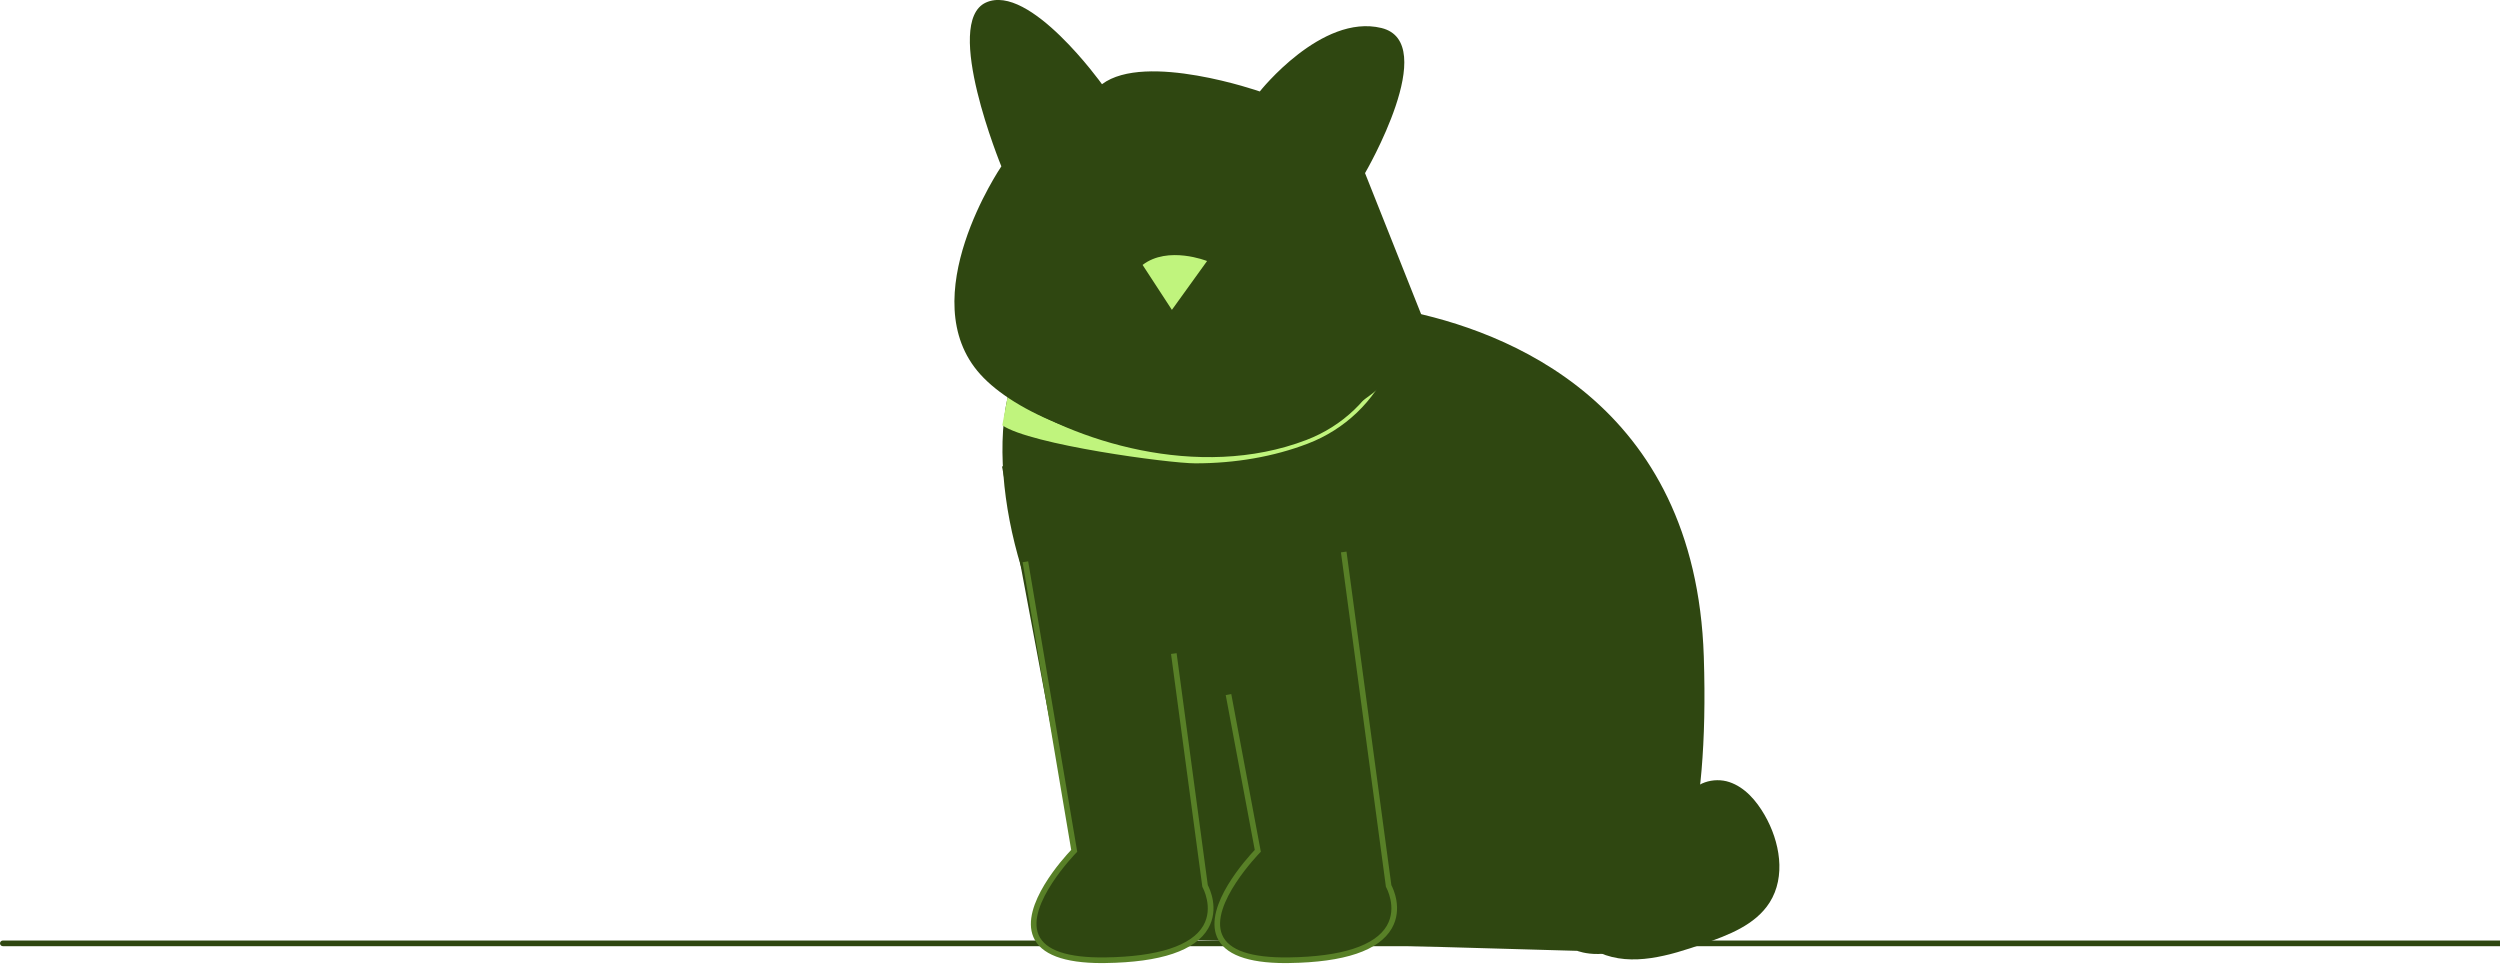 <svg width="229" height="89" viewBox="0 0 229 89" fill="none" xmlns="http://www.w3.org/2000/svg">
<g clip-path="url(#clip0_12_460)">
<path d="M144.458 87.097L107.97 86.061C107.97 86.061 110.717 69.631 101.905 65.071C95.899 61.961 90.569 47.435 92.085 37.55C92.106 37.419 92.126 37.287 92.149 37.158C92.918 32.733 95.115 29.306 99.316 28.375C112.896 25.368 122.587 27.699 122.587 27.699C122.587 27.699 124.831 27.727 128.155 28.351C128.274 28.372 128.392 28.395 128.511 28.421C137.921 30.265 155.315 36.831 156.068 60.143C157.105 92.172 144.458 87.092 144.458 87.092V87.097Z" fill="#2F4711"/>
<path d="M128.155 28.354C128.093 30.025 127.714 31.686 127.023 33.264C125.589 36.537 122.974 39.036 119.663 40.302C109.745 44.098 98.171 40.333 92.317 36.251C92.294 36.38 91.829 38.827 91.809 38.958C94.401 40.733 107.086 42.442 109.492 42.442C113.146 42.442 116.664 41.836 119.792 40.637C123.193 39.335 125.878 36.766 127.35 33.406C128.054 31.802 128.441 30.118 128.511 28.421C128.392 28.395 128.274 28.372 128.155 28.352V28.354Z" fill="#C0F47D"/>
<path d="M130.852 30.482L125.037 15.857C125.037 15.857 132.018 3.891 126.533 2.563C121.048 1.233 115.397 8.379 115.397 8.379C115.397 8.379 104.927 4.722 100.941 7.713C100.941 7.713 94.292 -1.594 90.305 0.235C86.316 2.063 91.724 15.238 91.724 15.238C91.724 15.238 83.492 27.323 89.808 34.301C96.123 41.282 119.887 46.932 130.855 30.479L130.852 30.482Z" fill="#2F4711"/>
<path d="M0.258 86.669H229V86.153H0.258C0.116 86.153 0 86.269 0 86.411C0 86.553 0.116 86.669 0.258 86.669Z" fill="#2F4711"/>
<path d="M143.326 78.345C145.307 79.227 147.375 80.124 149.541 80.039C151.707 79.954 153.984 78.559 154.322 76.419C154.498 75.312 154.152 74.129 154.575 73.092C155.145 71.699 156.981 71.16 158.407 71.638C159.836 72.115 160.883 73.347 161.636 74.65C163.044 77.089 163.606 80.292 162.097 82.67C160.79 84.73 158.309 85.664 156.004 86.463C152.93 87.528 149.5 88.583 146.521 87.275C143.527 85.96 141.895 82.162 143.004 79.085" fill="#2F4711"/>
<path d="M110.565 23.909C110.565 23.909 106.985 22.477 104.662 24.267L107.346 28.383L110.567 23.911L110.565 23.909Z" fill="#C0F47D"/>
<path d="M91.778 42.692L98.398 77.94C98.398 77.94 88.379 88.139 101.26 87.959C114.142 87.781 110.384 81.161 110.384 81.161L106.268 50.566" fill="#2F4711"/>
<path d="M100.935 88.219C97.446 88.219 95.337 87.419 94.661 85.839C93.431 82.961 97.436 78.574 98.122 77.852L93.671 51.502L94.179 51.416L98.674 78.025L98.581 78.118C98.534 78.164 93.954 82.876 95.136 85.635C95.742 87.053 97.797 87.747 101.258 87.698C106.067 87.631 109.167 86.623 110.224 84.784C111.176 83.128 110.17 81.303 110.16 81.284L110.137 81.241L110.129 81.192L107.266 59.901L107.777 59.831L110.634 81.076C110.805 81.398 111.694 83.257 110.676 85.037C109.507 87.074 106.341 88.144 101.265 88.214C101.155 88.214 101.046 88.214 100.938 88.214L100.935 88.219Z" fill="#588027"/>
<path d="M108.594 42.692L115.214 77.94C115.214 77.94 105.196 88.139 118.077 87.959C130.958 87.781 127.201 81.161 127.201 81.161L123.085 50.566" fill="#2F4711"/>
<path d="M117.752 88.219C114.263 88.219 112.153 87.42 111.478 85.839C110.248 82.966 114.245 78.585 114.936 77.855L112.277 63.671L112.785 63.576L115.493 78.022L115.397 78.118C115.351 78.164 110.771 82.876 111.952 85.635C112.558 87.053 114.616 87.75 118.074 87.698C122.886 87.631 125.989 86.623 127.043 84.779C127.995 83.118 126.987 81.303 126.976 81.284L126.951 81.241L122.83 50.596L123.34 50.527L127.448 81.076C127.618 81.398 128.508 83.257 127.49 85.037C126.321 87.074 123.155 88.144 118.079 88.214C117.969 88.214 117.86 88.214 117.752 88.214V88.219Z" fill="#588027"/>
</g>
<defs>
<clipPath id="clip0_12_460">
<rect width="229" height="88.219" fill="white"/>
</clipPath>
</defs>
</svg>
